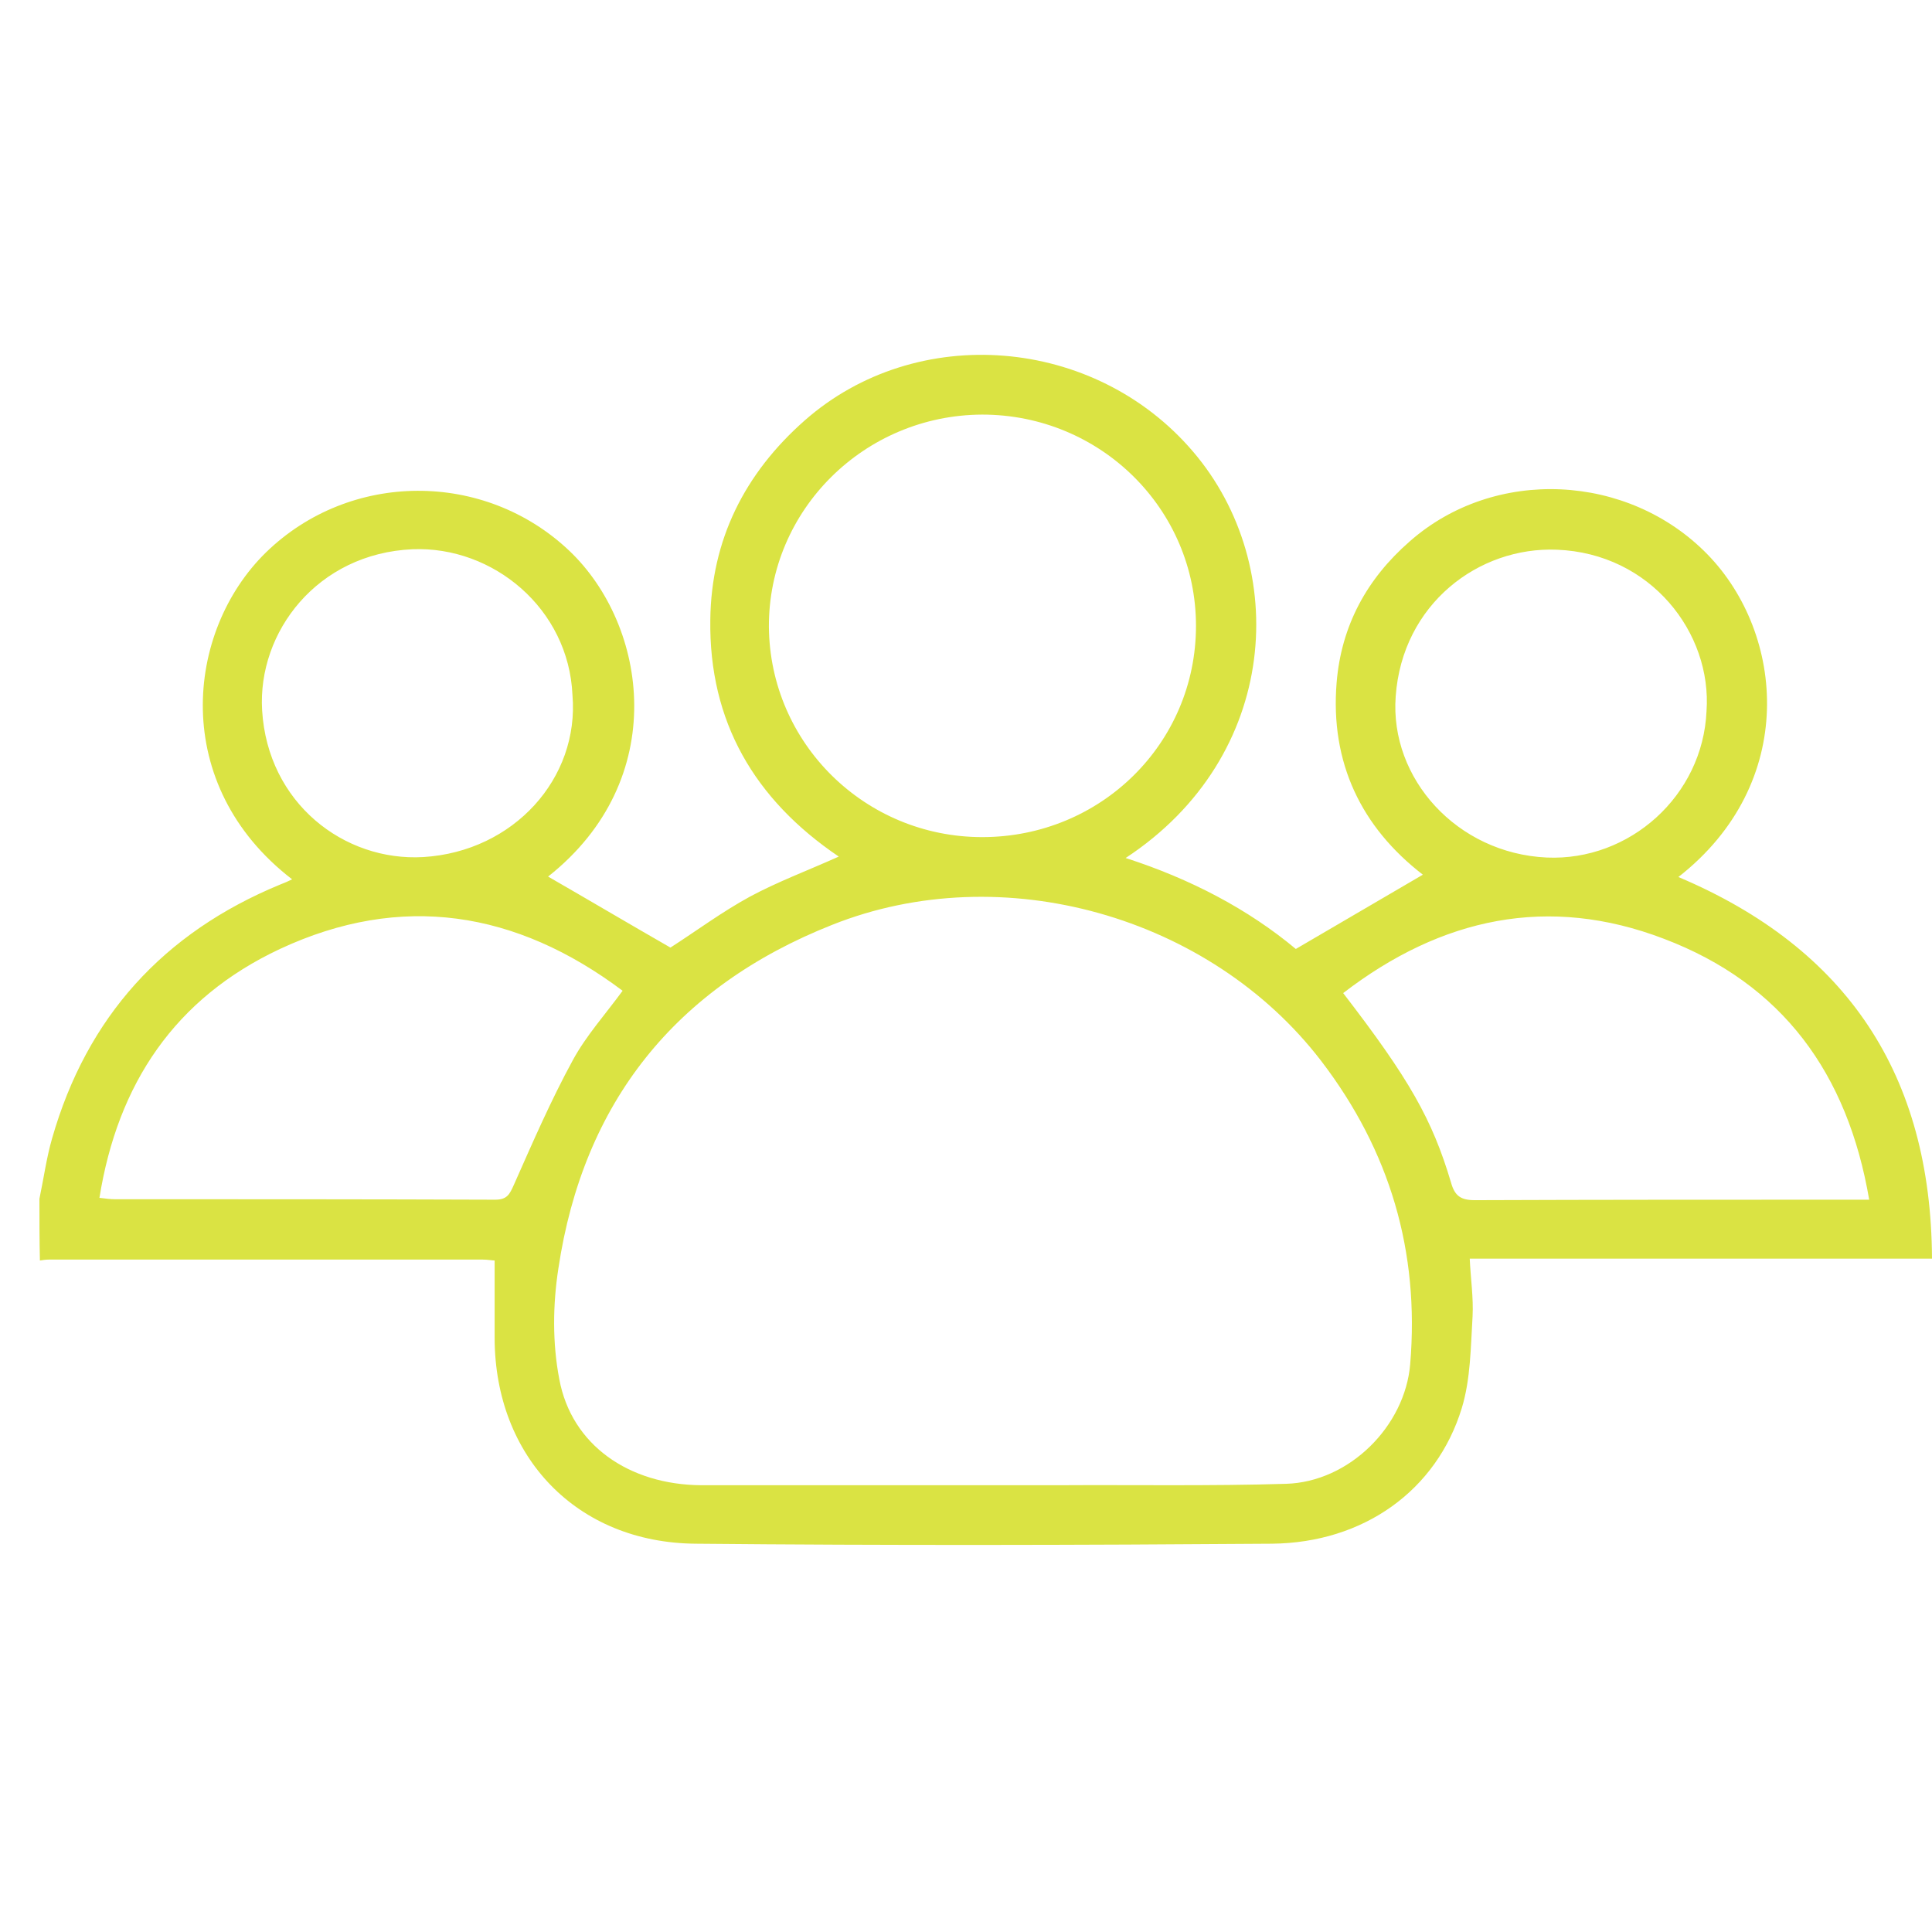 <svg width="49" height="49" viewBox="0 0 49 49" fill="none" xmlns="http://www.w3.org/2000/svg">
<path d="M1 30.403C1.107 29.897 1.178 29.367 1.321 28.873C2.201 25.799 4.139 23.656 7.111 22.432C7.207 22.396 7.314 22.349 7.409 22.302C4.305 19.912 4.698 16.014 6.743 14.013C8.871 11.94 12.284 11.928 14.436 13.966C16.433 15.861 17.016 19.77 13.901 22.232C14.923 22.82 15.958 23.433 17.004 24.033C17.646 23.621 18.312 23.126 19.025 22.738C19.727 22.361 20.488 22.078 21.273 21.725C19.132 20.277 17.979 18.299 18.015 15.72C18.038 13.695 18.883 12.011 20.404 10.668C23.246 8.16 27.764 8.525 30.261 11.457C32.734 14.354 32.473 19.182 28.549 21.761C30.19 22.29 31.652 23.056 32.865 24.068C33.971 23.421 35.017 22.808 36.087 22.184C34.53 20.983 33.733 19.347 33.9 17.31C34.019 15.873 34.661 14.684 35.755 13.73C37.907 11.834 41.295 11.999 43.305 14.06C45.267 16.073 45.611 19.865 42.568 22.243C46.86 24.057 48.976 27.271 49 31.922C45.053 31.922 41.188 31.922 37.276 31.922C37.3 32.44 37.372 32.911 37.348 33.382C37.3 34.16 37.3 34.972 37.074 35.714C36.432 37.81 34.577 39.129 32.259 39.152C27.384 39.188 22.509 39.199 17.646 39.152C14.626 39.129 12.557 36.95 12.545 33.948C12.545 33.3 12.545 32.652 12.545 31.969C12.486 31.969 12.367 31.946 12.248 31.946C8.574 31.946 4.912 31.946 1.238 31.946C1.166 31.946 1.083 31.958 1.012 31.969C1 31.451 1 30.933 1 30.403ZM24.899 37.669C25.541 37.669 26.183 37.669 26.813 37.669C28.751 37.657 30.689 37.692 32.616 37.633C34.221 37.586 35.636 36.173 35.766 34.595C36.004 31.746 35.255 29.191 33.507 26.906C30.689 23.232 25.422 21.737 21.106 23.456C17.123 25.034 14.792 27.966 14.162 32.17C14.02 33.088 14.008 34.065 14.186 34.984C14.495 36.644 15.946 37.657 17.789 37.669C20.155 37.669 22.521 37.669 24.899 37.669ZM24.911 21.231C27.919 21.231 30.333 18.852 30.333 15.873C30.333 12.906 27.907 10.515 24.911 10.515C21.915 10.527 19.489 12.941 19.501 15.897C19.525 18.852 21.938 21.231 24.911 21.231ZM34.066 25.187C35.743 27.365 36.325 28.39 36.801 29.991C36.896 30.333 37.05 30.439 37.407 30.439C40.57 30.427 43.745 30.427 46.907 30.427C47.062 30.427 47.205 30.427 47.407 30.427C46.86 27.224 45.207 24.951 42.199 23.809C39.274 22.691 36.563 23.268 34.066 25.187ZM15.791 25.128C13.092 23.103 10.179 22.632 7.1 24.068C4.436 25.317 2.986 27.483 2.522 30.38C2.7 30.403 2.807 30.415 2.914 30.415C6.125 30.415 9.347 30.415 12.557 30.427C12.866 30.427 12.926 30.286 13.033 30.05C13.508 28.979 13.972 27.907 14.531 26.883C14.864 26.27 15.351 25.729 15.791 25.128ZM43.281 18.04C43.424 16.05 41.866 14.036 39.488 13.942C37.502 13.86 35.564 15.32 35.398 17.663C35.243 19.747 36.955 21.643 39.226 21.749C41.331 21.843 43.186 20.183 43.281 18.04ZM14.519 17.628C14.424 15.437 12.509 13.848 10.464 13.93C8.051 14.036 6.529 16.026 6.648 18.016C6.79 20.371 8.729 21.855 10.738 21.737C13.033 21.596 14.697 19.735 14.519 17.628Z" fill="#DAE343"/>
</svg>
